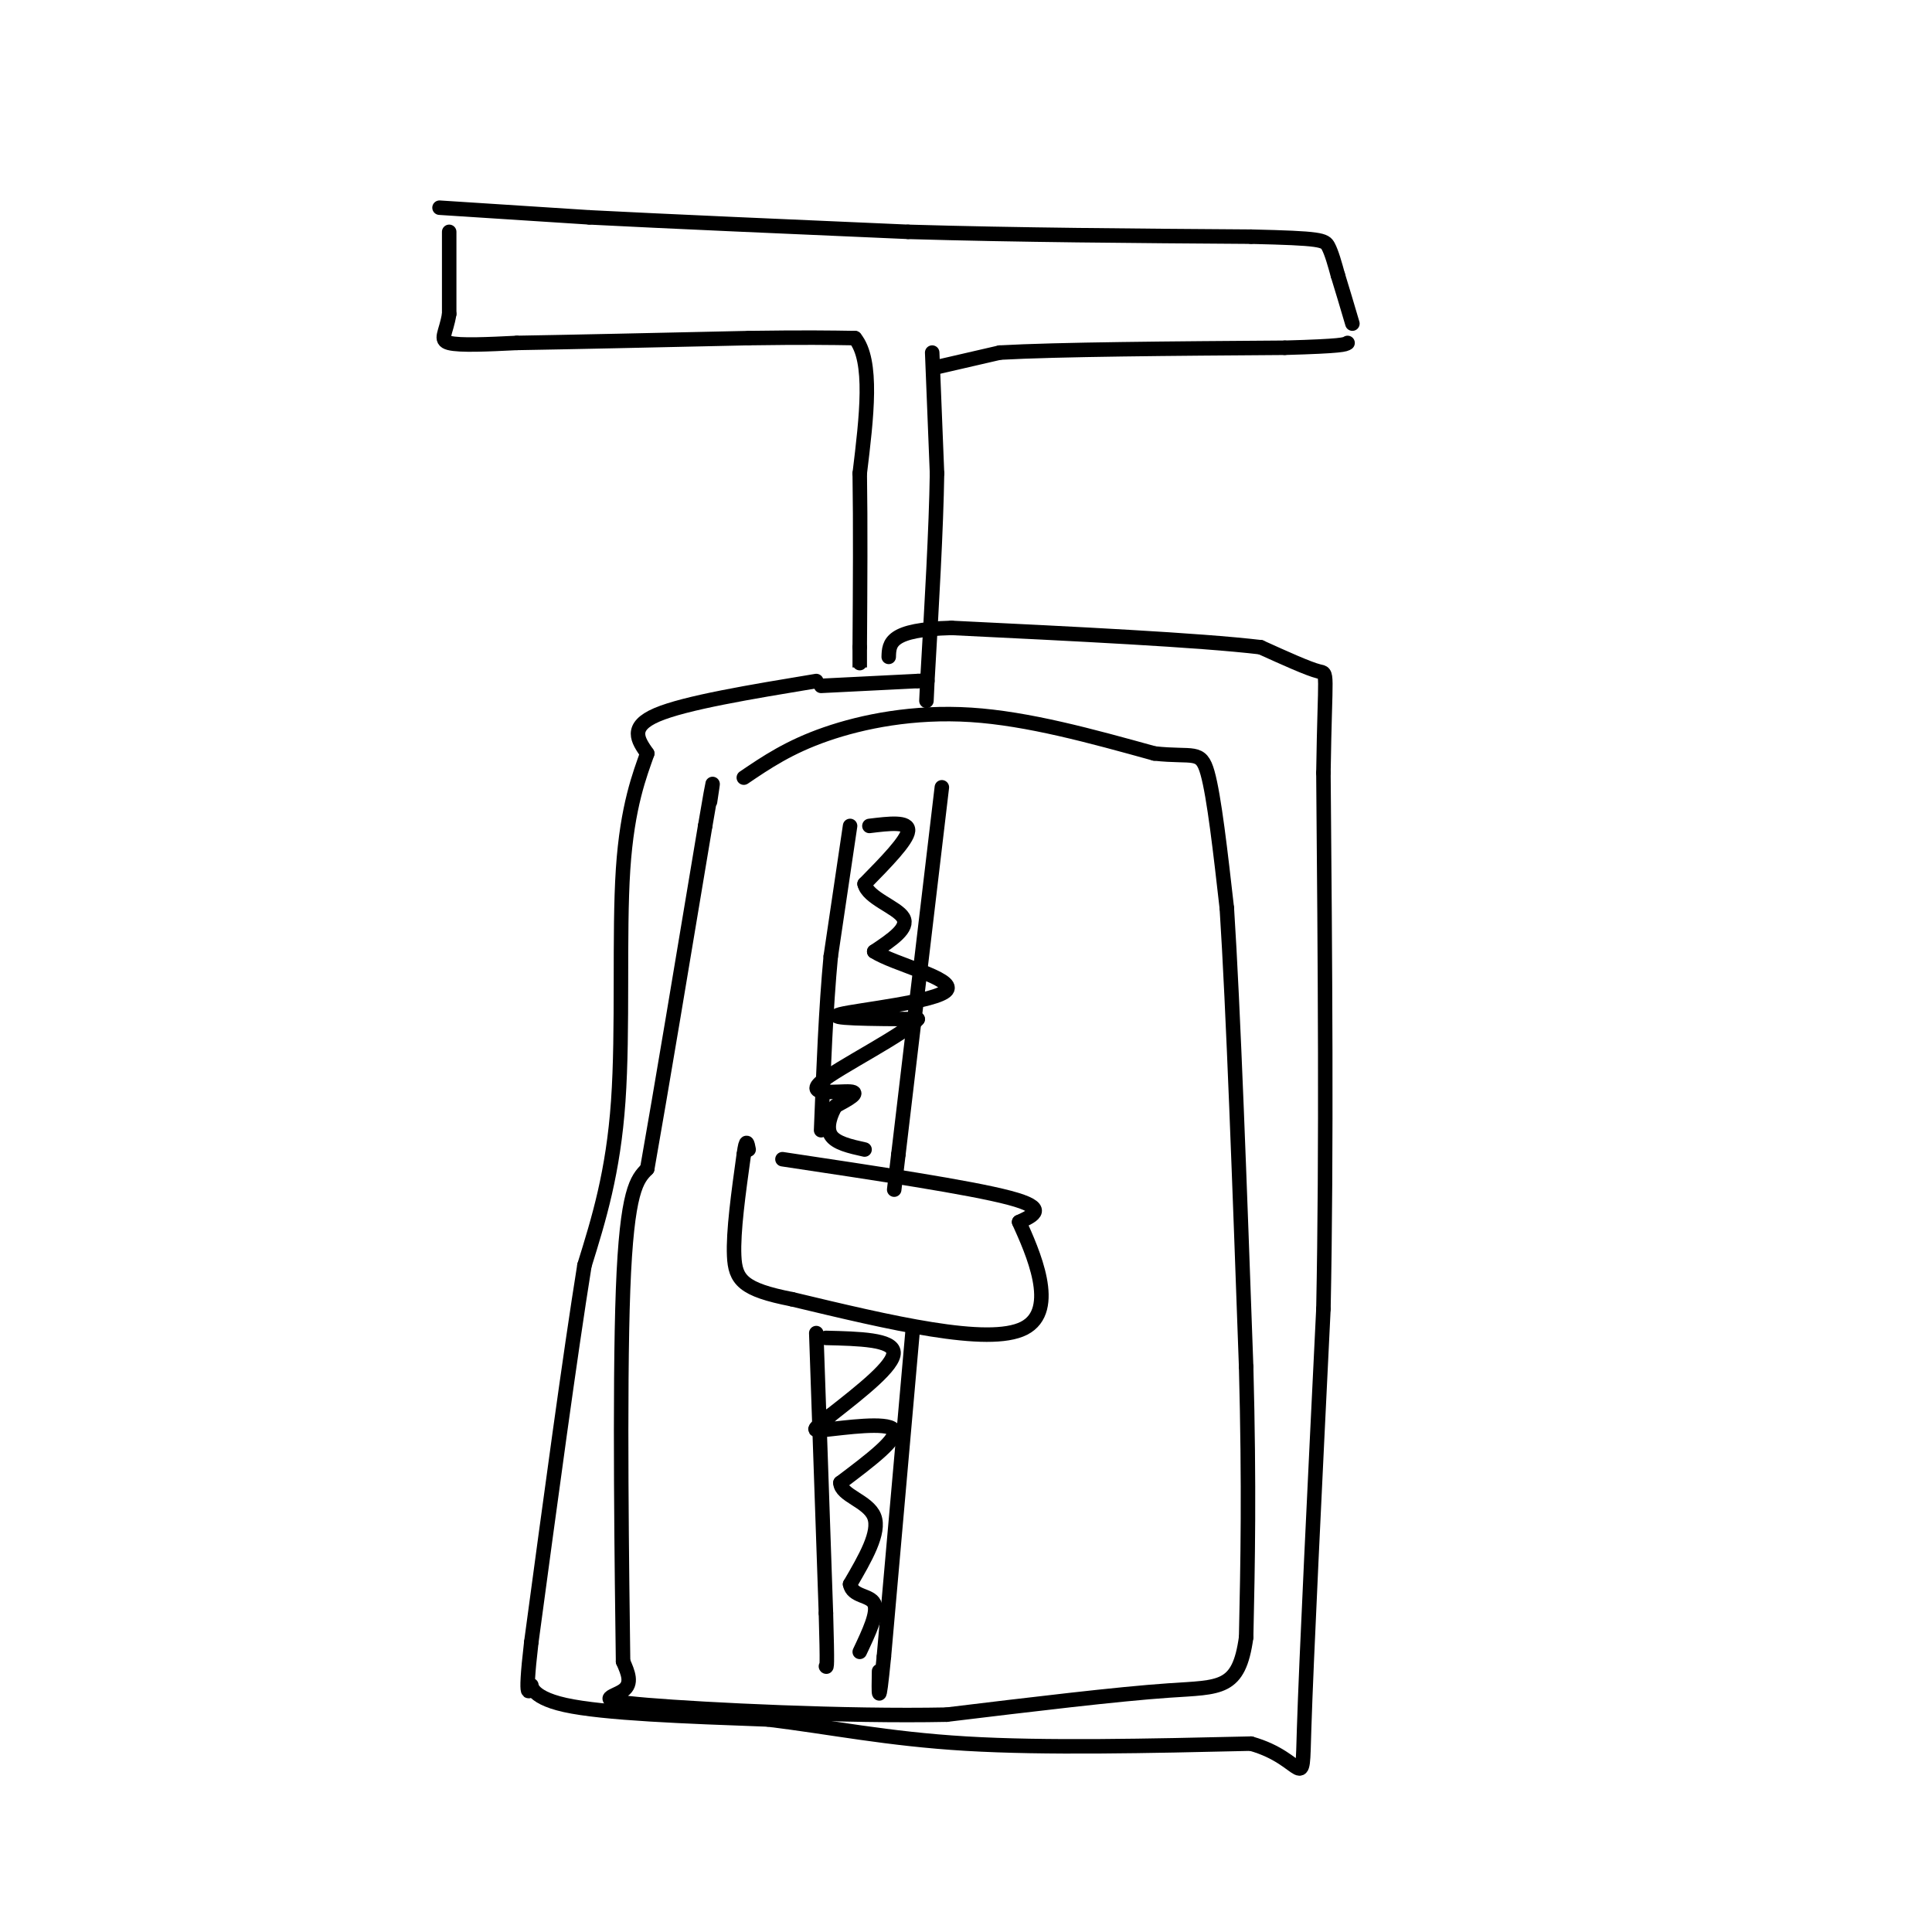 <svg viewBox='0 0 400 400' version='1.1' xmlns='http://www.w3.org/2000/svg' xmlns:xlink='http://www.w3.org/1999/xlink'><g fill='none' stroke='#000000' stroke-width='3' stroke-linecap='round' stroke-linejoin='round'><path d='M91,43c0.000,0.000 31.000,2.000 31,2'/><path d='M122,45c16.167,0.833 41.083,1.917 66,3'/><path d='M188,48c22.833,0.667 46.917,0.833 71,1'/><path d='M259,49c14.511,0.333 15.289,0.667 16,2c0.711,1.333 1.356,3.667 2,6'/><path d='M277,57c0.833,2.667 1.917,6.333 3,10'/><path d='M93,48c0.000,0.000 0.000,17.000 0,17'/><path d='M93,65c-0.622,3.978 -2.178,5.422 0,6c2.178,0.578 8.089,0.289 14,0'/><path d='M107,71c10.333,-0.167 29.167,-0.583 48,-1'/><path d='M155,70c11.667,-0.167 16.833,-0.083 22,0'/><path d='M177,70c3.833,4.667 2.417,16.333 1,28'/><path d='M178,98c0.167,10.667 0.083,23.333 0,36'/><path d='M178,134c0.000,6.333 0.000,4.167 0,2'/><path d='M193,73c0.000,0.000 1.000,25.000 1,25'/><path d='M194,98c-0.167,11.333 -1.083,27.167 -2,43'/><path d='M192,141c-0.333,7.167 -0.167,3.583 0,0'/><path d='M194,76c0.000,0.000 13.000,-3.000 13,-3'/><path d='M207,73c12.000,-0.667 35.500,-0.833 59,-1'/><path d='M266,72c12.000,-0.333 12.500,-0.667 13,-1'/><path d='M170,142c0.000,0.000 20.000,-1.000 20,-1'/><path d='M190,141c3.333,-0.167 1.667,-0.083 0,0'/><path d='M169,141c-13.583,2.250 -27.167,4.500 -33,7c-5.833,2.500 -3.917,5.250 -2,8'/><path d='M134,156c-1.464,4.214 -4.125,10.750 -5,24c-0.875,13.250 0.036,33.214 -1,48c-1.036,14.786 -4.018,24.393 -7,34'/><path d='M121,262c-3.000,18.667 -7.000,48.333 -11,78'/><path d='M110,340c-1.619,13.905 -0.167,9.667 0,9c0.167,-0.667 -0.952,2.238 7,4c7.952,1.762 24.976,2.381 42,3'/><path d='M159,356c13.022,1.578 24.578,4.022 41,5c16.422,0.978 37.711,0.489 59,0'/><path d='M259,361c11.444,3.200 10.556,11.200 11,-3c0.444,-14.200 2.222,-50.600 4,-87'/><path d='M274,271c0.667,-33.000 0.333,-72.000 0,-111'/><path d='M274,160c0.311,-21.711 1.089,-20.489 -1,-21c-2.089,-0.511 -7.044,-2.756 -12,-5'/><path d='M261,134c-12.667,-1.500 -38.333,-2.750 -64,-4'/><path d='M197,130c-12.833,0.333 -12.917,3.167 -13,6'/><path d='M154,161c4.689,-3.178 9.378,-6.356 17,-9c7.622,-2.644 18.178,-4.756 30,-4c11.822,0.756 24.911,4.378 38,8'/><path d='M239,156c8.178,0.889 9.622,-0.889 11,4c1.378,4.889 2.689,16.444 4,28'/><path d='M254,188c1.333,20.500 2.667,57.750 4,95'/><path d='M258,283c0.667,25.167 0.333,40.583 0,56'/><path d='M258,339c-1.511,10.933 -5.289,10.267 -16,11c-10.711,0.733 -28.356,2.867 -46,5'/><path d='M196,355c-20.845,0.429 -49.958,-1.000 -62,-2c-12.042,-1.000 -7.012,-1.571 -5,-3c2.012,-1.429 1.006,-3.714 0,-6'/><path d='M129,344c-0.222,-16.933 -0.778,-56.267 0,-77c0.778,-20.733 2.889,-22.867 5,-25'/><path d='M134,242c2.833,-16.000 7.417,-43.500 12,-71'/><path d='M146,171c2.167,-12.667 1.583,-8.833 1,-5'/><path d='M176,171c0.000,0.000 -4.000,27.000 -4,27'/><path d='M172,198c-1.000,10.500 -1.500,23.250 -2,36'/><path d='M195,163c0.000,0.000 -9.000,76.000 -9,76'/><path d='M186,239c-1.500,12.667 -0.750,6.333 0,0'/><path d='M162,240c19.417,2.917 38.833,5.833 47,8c8.167,2.167 5.083,3.583 2,5'/><path d='M211,253c2.667,5.933 8.333,18.267 1,22c-7.333,3.733 -27.667,-1.133 -48,-6'/><path d='M164,269c-10.222,-2.000 -11.778,-4.000 -12,-9c-0.222,-5.000 0.889,-13.000 2,-21'/><path d='M154,239c0.500,-3.667 0.750,-2.333 1,-1'/><path d='M169,276c0.000,0.000 2.000,58.000 2,58'/><path d='M171,334c0.333,11.500 0.167,11.250 0,11'/><path d='M189,275c0.000,0.000 -6.000,68.000 -6,68'/><path d='M183,343c-1.167,11.833 -1.083,7.417 -1,3'/><path d='M171,277c6.917,0.167 13.833,0.333 14,3c0.167,2.667 -6.417,7.833 -13,13'/><path d='M172,293c-3.202,2.821 -4.708,3.375 -1,3c3.708,-0.375 12.631,-1.679 14,0c1.369,1.679 -4.815,6.339 -11,11'/><path d='M174,307c0.067,2.644 5.733,3.756 7,7c1.267,3.244 -1.867,8.622 -5,14'/><path d='M176,328c0.467,2.622 4.133,2.178 5,4c0.867,1.822 -1.067,5.911 -3,10'/><path d='M180,171c4.083,-0.500 8.167,-1.000 8,1c-0.167,2.000 -4.583,6.500 -9,11'/><path d='M179,183c0.644,2.956 6.756,4.844 8,7c1.244,2.156 -2.378,4.578 -6,7'/><path d='M181,197c3.964,2.607 16.875,5.625 15,8c-1.875,2.375 -18.536,4.107 -22,5c-3.464,0.893 6.268,0.946 16,1'/><path d='M190,211c-2.440,3.012 -16.542,10.042 -20,13c-3.458,2.958 3.726,1.845 6,2c2.274,0.155 -0.363,1.577 -3,3'/><path d='M173,229c-1.000,1.667 -2.000,4.333 -1,6c1.000,1.667 4.000,2.333 7,3'/></g>
</svg>